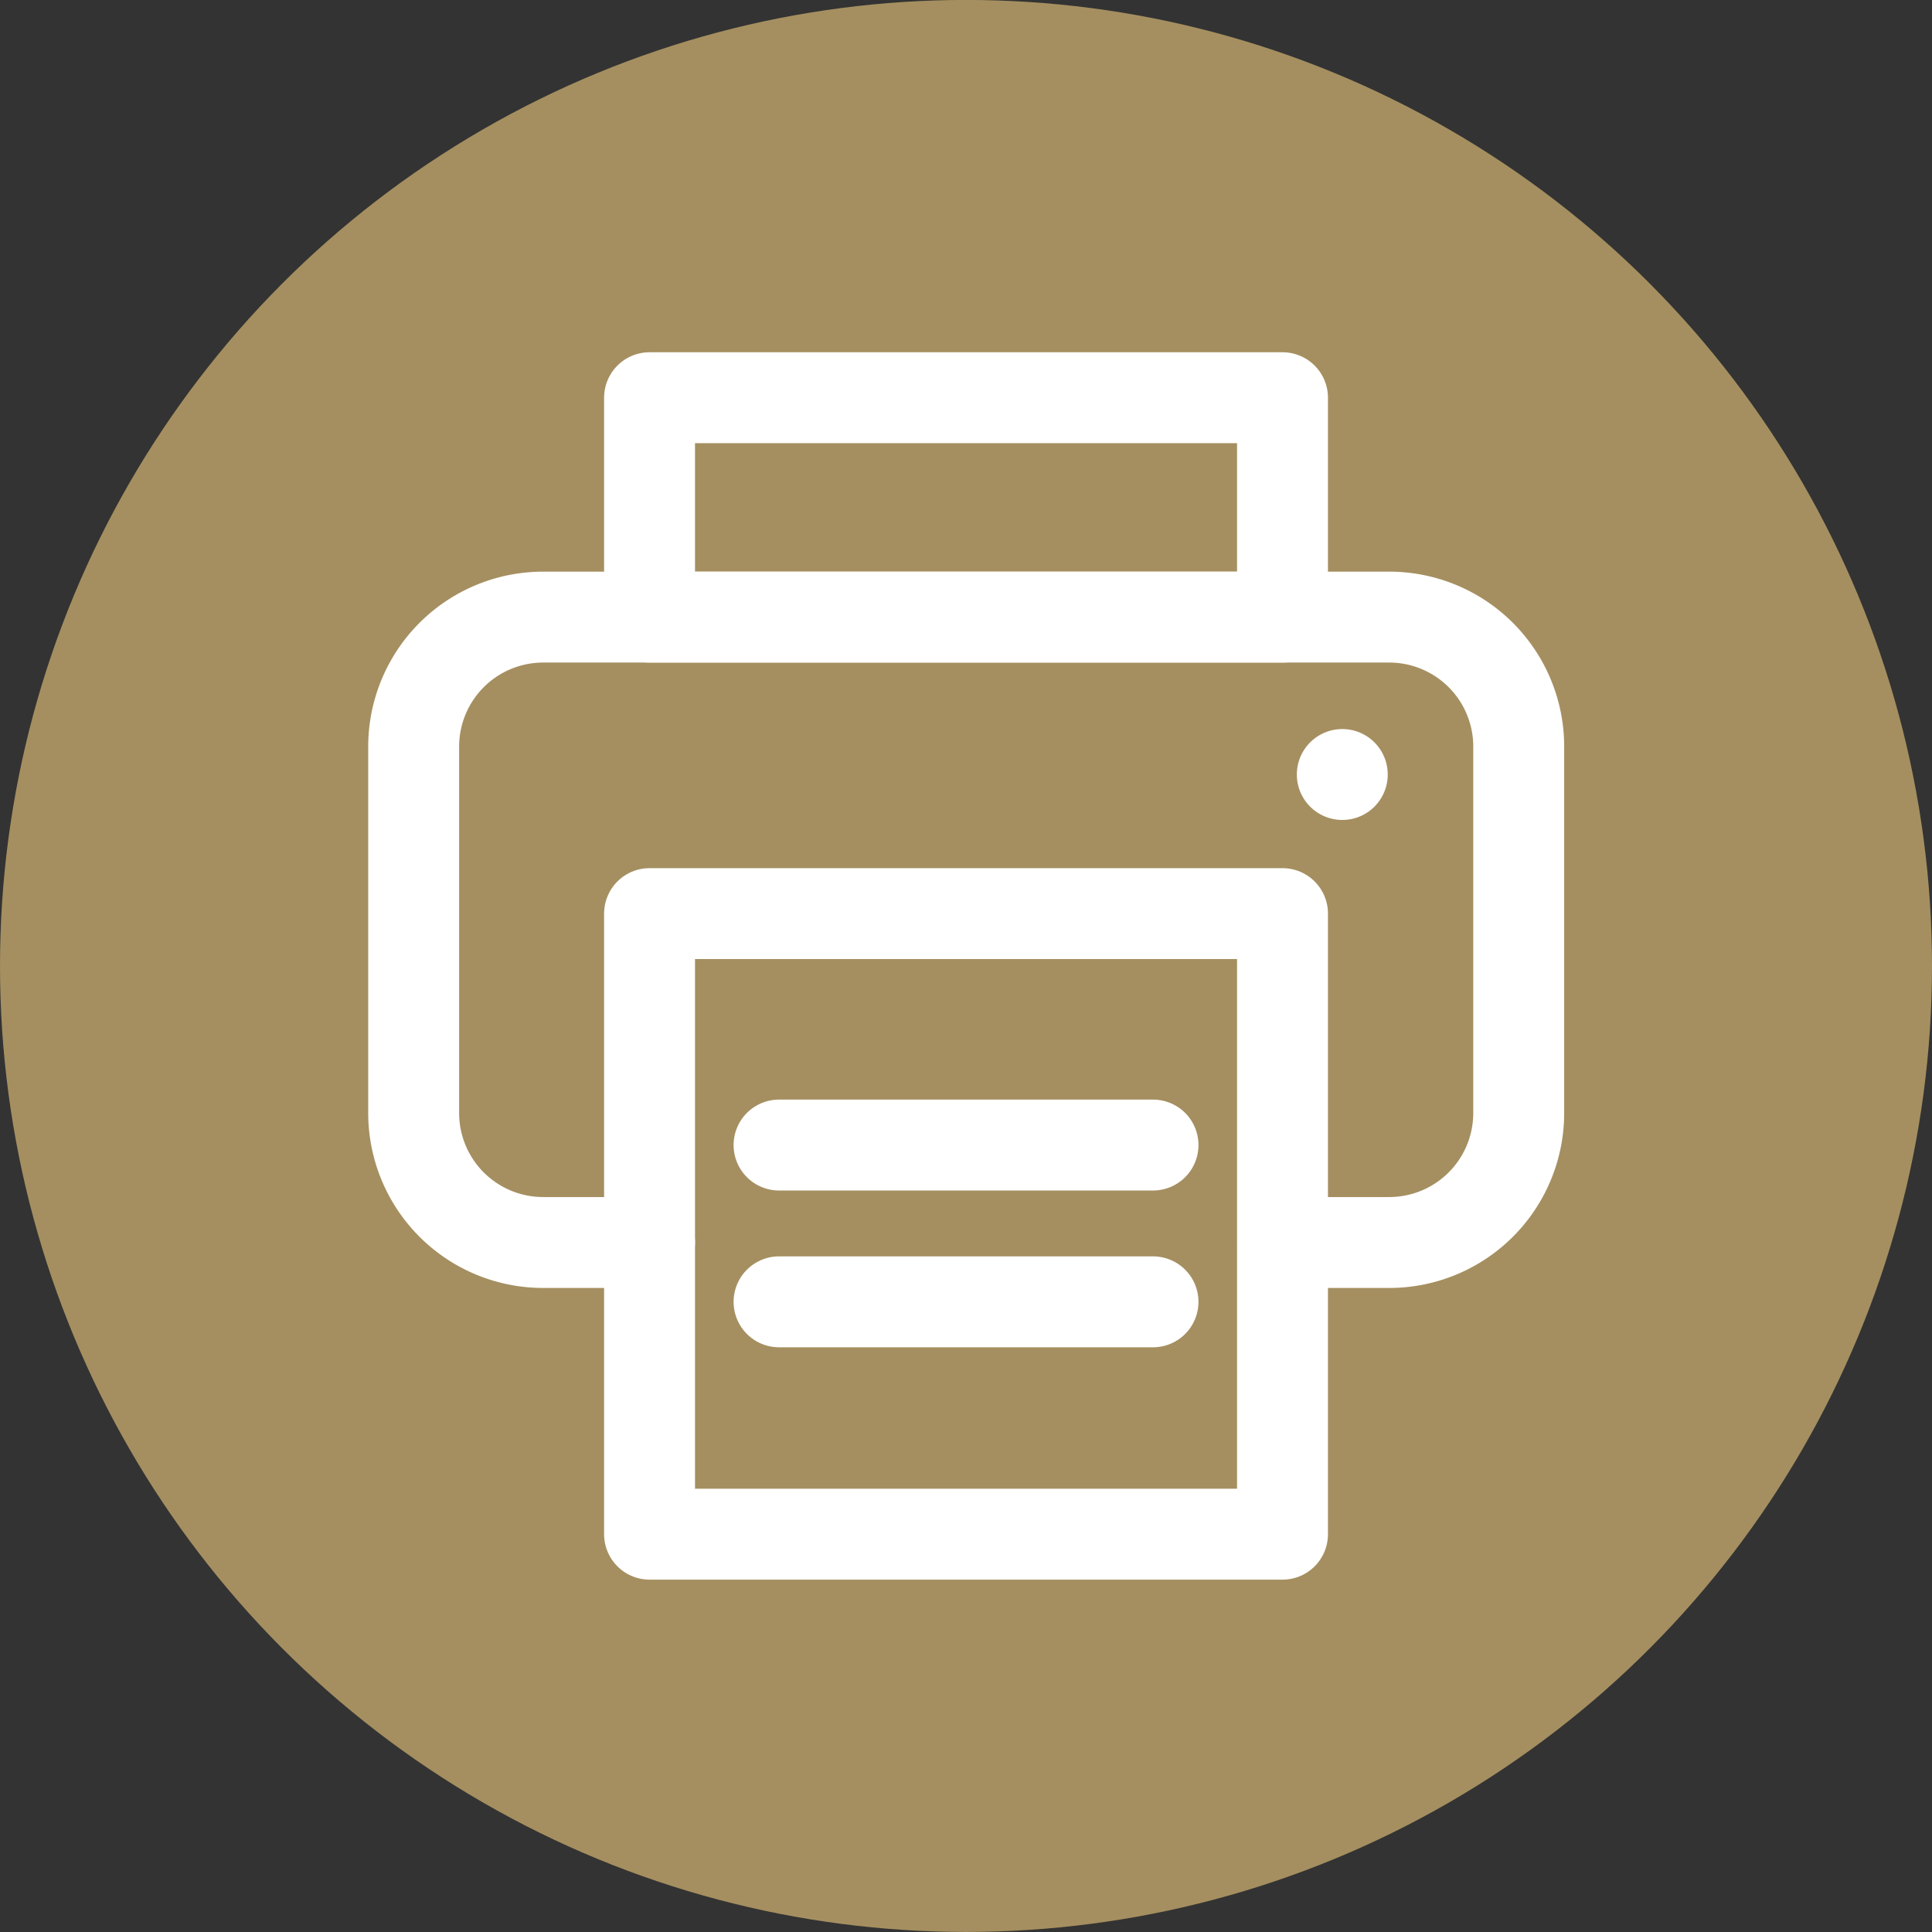 <svg xmlns="http://www.w3.org/2000/svg" width="34" height="34" viewBox="0 0 34 34">
  <rect x="0" y="0" width="34" height="34" fill="#333333" stroke="none"/>
  <g id="fax_icon" transform="translate(-1255.241 -366.58)">
    <circle id="Ellipse_16" data-name="Ellipse 16" cx="17" cy="17" r="17" transform="translate(1255.241 366.579)" fill="#a58f60"/>
    <g id="Group_109" data-name="Group 109">
      <path id="Path_53" data-name="Path 53" d="M1266.672,388.446H1264.8a2.279,2.279,0,0,1-2.279-2.279v-6.448a2.279,2.279,0,0,1,2.279-2.279h14.889a2.279,2.279,0,0,1,2.279,2.279v6.448a2.279,2.279,0,0,1-2.279,2.279h-1.875" fill="none" stroke="#fff" stroke-linecap="round" stroke-linejoin="round" stroke-width="1.6"/>
      <rect id="Rectangle_24" data-name="Rectangle 24" width="11.139" height="3.861" transform="translate(1266.672 373.579)" fill="none" stroke="#fff" stroke-linecap="round" stroke-linejoin="round" stroke-width="1.6"/>
      <rect id="Rectangle_25" data-name="Rectangle 25" width="11.139" height="10.921" transform="translate(1266.672 382.658)" fill="none" stroke="#fff" stroke-linecap="round" stroke-linejoin="round" stroke-width="1.6"/>
      <line id="Line_74" data-name="Line 74" x1="6.581" transform="translate(1268.951 386.731)" fill="none" stroke="#fff" stroke-linecap="round" stroke-linejoin="round" stroke-width="1.6"/>
      <line id="Line_75" data-name="Line 75" transform="translate(1278.863 380.21)" fill="none" stroke="#fff" stroke-linecap="round" stroke-linejoin="round" stroke-width="1.6"/>
      <line id="Line_76" data-name="Line 76" x1="6.581" transform="translate(1268.951 389.49)" fill="none" stroke="#fff" stroke-linecap="round" stroke-linejoin="round" stroke-width="1.6"/>
    </g>
  </g>
</svg>
